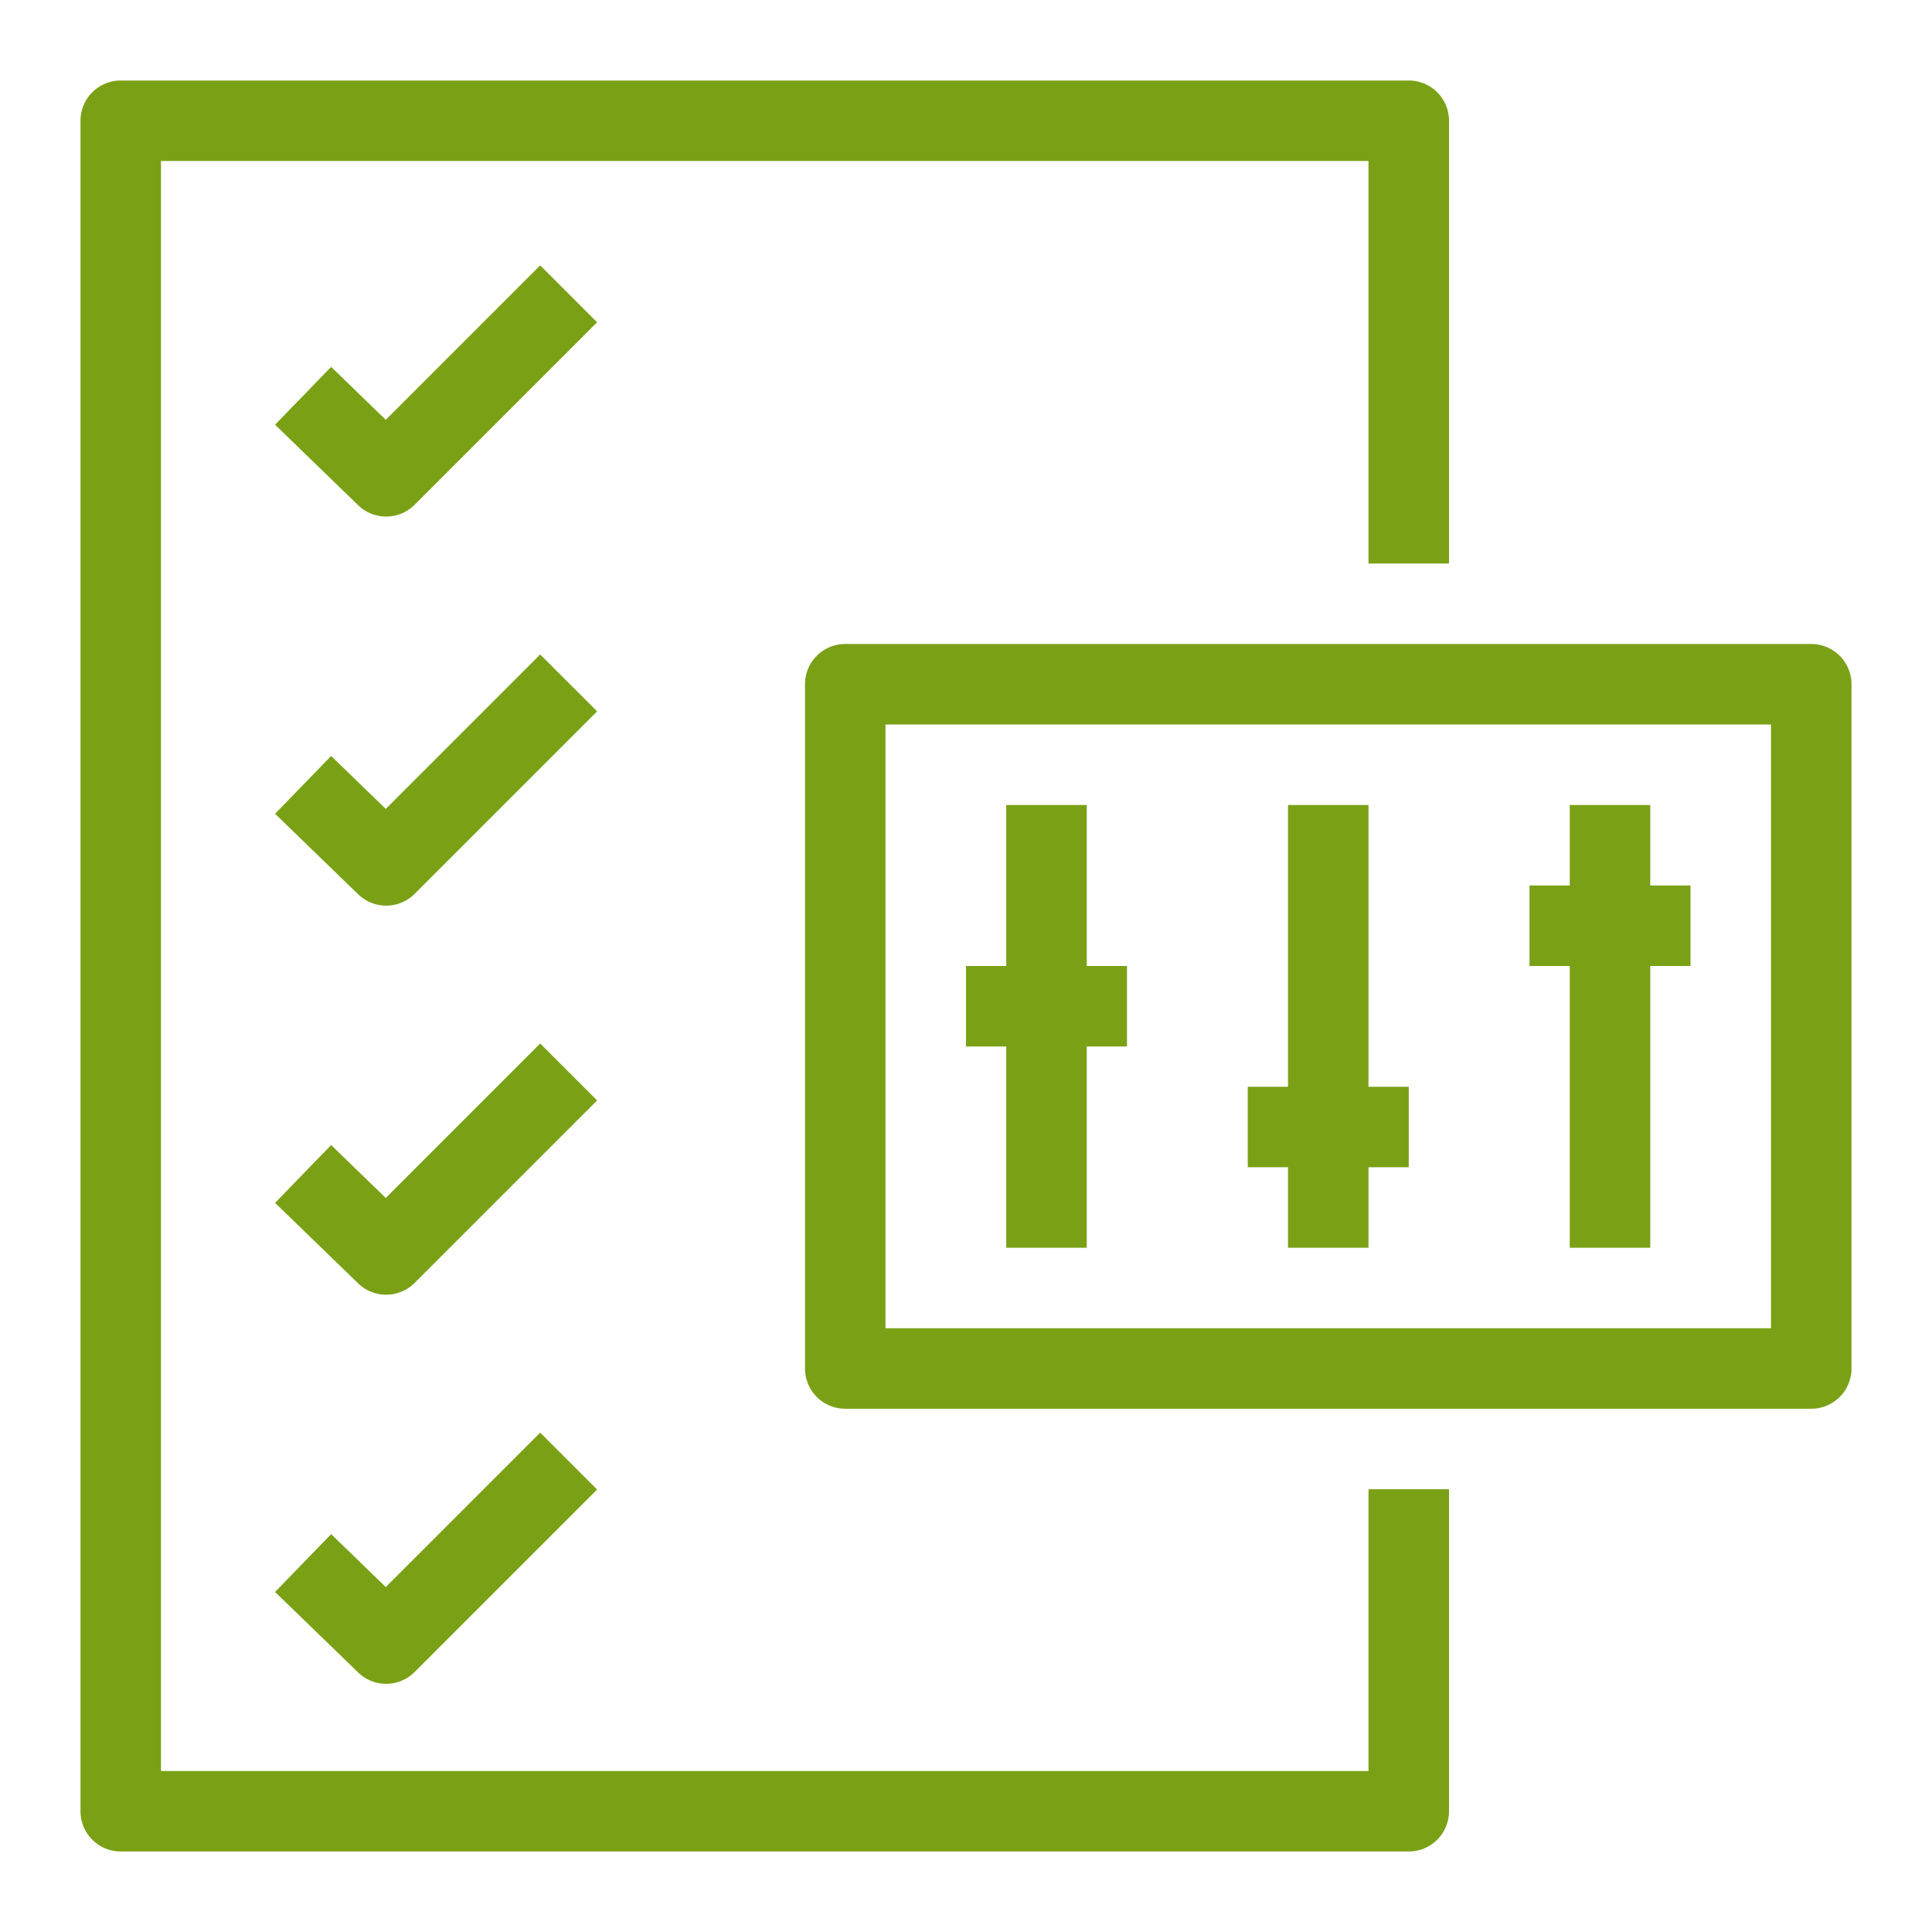 <svg xmlns="http://www.w3.org/2000/svg" viewBox="0 0 48 48"><title>Icon-Resource/Storage/Res_Amazon-Simple-Storage-Service_S3-Batch-Operations_48</title><path fill="#7aa116" fill-rule="evenodd" d="m9.584 39.43 3.837-3.837 1.414 1.414-4.533 4.533a1 1 0 0 1-1.404.012l-2.064-2 1.393-1.437zm5.251-12.09-4.533 4.533a1 1 0 0 1-1.404.012l-2.064-2 1.393-1.437 1.357 1.315 3.837-3.837zm0-9.666-4.533 4.533a1 1 0 0 1-1.404.011l-2.064-2 1.393-1.436 1.357 1.315 3.837-3.837zm0-9.667-4.533 4.533a1 1 0 0 1-1.404.012l-2.064-2 1.393-1.437 1.357 1.315 3.837-3.837zM34 37h2v8a1 1 0 0 1-1 1H3a1 1 0 0 1-1-1V3a1 1 0 0 1 1-1h32a1 1 0 0 1 1 1v11h-2V4H4v40h30zm-9-11h-1v-2h1v-4h2v4h1v2h-1v5h-2zm7 3h-1v-2h1v-7h2v7h1v2h-1v2h-2zm7-5h-1v-2h1v-2h2v2h1v2h-1v7h-2zm-17 9h22V18H22zm23-17H21a1 1 0 0 0-1 1v17a1 1 0 0 0 1 1h24a1 1 0 0 0 1-1V17a1 1 0 0 0-1-1"/></svg>